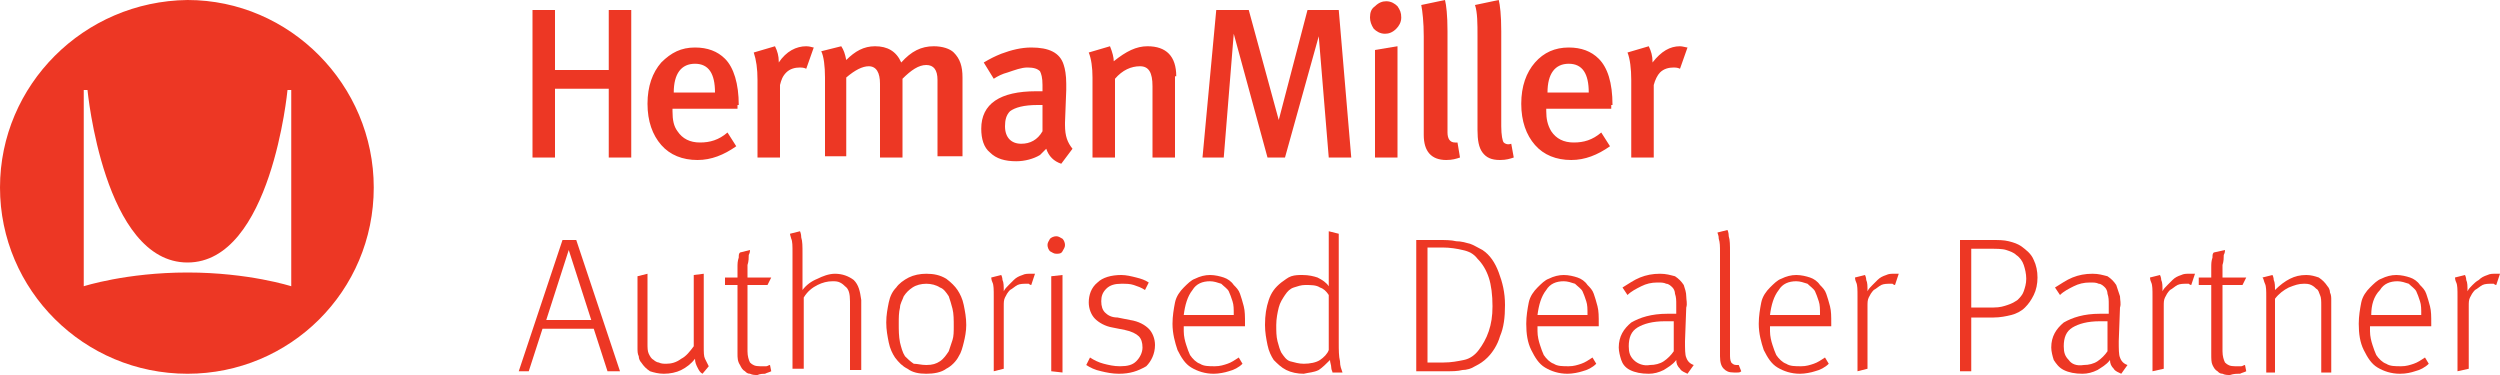 <?xml version="1.0" encoding="utf-8"?>
<!-- Generator: Adobe Illustrator 22.1.0, SVG Export Plug-In . SVG Version: 6.00 Build 0)  -->
<svg version="1.1" id="Layer_1" xmlns="http://www.w3.org/2000/svg" xmlns:xlink="http://www.w3.org/1999/xlink" x="0px" y="0px"
	 viewBox="0 0 200 30" style="enable-background:new 0 0 200 30;" xml:space="preserve">
<style type="text/css">
	.st0{fill:#ED3724;}
</style>
<g>
	<path class="st0" d="M23.3,22.9c0,0-3.4-1.1-8.3-1.1c-4.9,0-8.3,1.1-8.3,1.1V7.2h0.3c0,0,1.3,13.8,8,13.8c6.7,0,8-13.8,8-13.8h0.3
		V22.9z M29.9,15c0-8.2-6.7-15-14.9-15C6.7,0.1,0,6.8,0,15c0,8.2,6.7,14.9,15,14.9C23.2,29.9,29.9,23.3,29.9,15"/>
	<path class="st0" d="M53.9,7.4c0-1.5,0.6-2.3,1.7-2.3c1.1,0,1.6,0.8,1.6,2.3H53.9z M83.4,10.5c-0.4,0.7-1,1-1.7,1
		c-0.8,0-1.3-0.5-1.3-1.4c0-0.5,0.1-0.9,0.4-1.2c0.4-0.3,1.1-0.5,2.2-0.5h0.4L83.4,10.5z M123.8,7.4c0-1.5,0.6-2.3,1.7-2.3
		c1.1,0,1.6,0.8,1.6,2.3H123.8z M50.5,0.8h-1.8v4.8h-4.3V0.8h-1.8v11.8h1.8V7.1h4.3v5.5h1.8V0.8z M59.1,8.4c0-1.7-0.4-3-1.1-3.7
		c-0.6-0.6-1.4-0.9-2.4-0.9c-1.1,0-1.9,0.4-2.7,1.2c-0.7,0.8-1.1,1.9-1.1,3.3c0,1.4,0.4,2.5,1.1,3.3c0.7,0.8,1.7,1.2,2.9,1.2
		c1.1,0,2.1-0.4,3.1-1.1l-0.7-1.1c-0.7,0.6-1.4,0.8-2.2,0.8c-0.8,0-1.4-0.3-1.8-0.9c-0.3-0.4-0.4-0.9-0.4-1.6V8.7h5.2V8.4z
		 M64.5,3.7c-0.8,0-1.6,0.4-2.2,1.3V4.9c0-0.4-0.1-0.8-0.3-1.2l-1.7,0.5c0.2,0.6,0.3,1.3,0.3,2.2v6.2h1.8V6.8c0.1-0.4,0.2-0.7,0.5-1
		c0.3-0.3,0.7-0.4,1.1-0.4c0.1,0,0.3,0,0.5,0.1l0.6-1.7C65,3.8,64.8,3.7,64.5,3.7 M77,6.2c0-0.9-0.2-1.5-0.7-2
		c-0.3-0.3-0.9-0.5-1.6-0.5c-1,0-1.8,0.4-2.6,1.3c-0.4-0.9-1.1-1.3-2.1-1.3c-0.9,0-1.6,0.4-2.3,1.1c-0.1-0.5-0.2-0.8-0.4-1.1
		l-1.6,0.4c0.2,0.4,0.3,1.2,0.3,2.1v6.3h1.7V6.2c0.7-0.6,1.3-0.9,1.8-0.9c0.6,0,0.9,0.5,0.9,1.4v5.9h1.8V6.3
		c0.7-0.7,1.3-1.1,1.9-1.1c0.6,0,0.9,0.4,0.9,1.2v6.1H77V6.2z M85.2,10V9.8l0.1-2.6V6.7c0-0.7-0.1-1.2-0.2-1.5
		c-0.3-1-1.2-1.4-2.6-1.4c-0.8,0-1.6,0.2-2.4,0.5c-0.5,0.2-0.9,0.4-1.4,0.7l0.8,1.3c0.3-0.2,0.7-0.4,1.1-0.5
		c0.6-0.2,1.1-0.4,1.6-0.4c0.5,0,0.8,0.1,1,0.3c0.1,0.2,0.2,0.5,0.2,1.1v0.5h-0.5c-2.9,0-4.4,1-4.4,3c0,0.8,0.2,1.5,0.7,1.9
		c0.5,0.5,1.2,0.7,2.1,0.7c0.7,0,1.4-0.2,1.9-0.5c0.2-0.2,0.4-0.4,0.5-0.5c0.2,0.6,0.6,1,1.2,1.2l0.9-1.2
		C85.4,11.4,85.2,10.9,85.2,10 M94.1,6.1c0-1.6-0.8-2.4-2.3-2.4c-0.9,0-1.7,0.4-2.7,1.2c0-0.3-0.1-0.7-0.3-1.2l-1.7,0.5
		c0.2,0.5,0.3,1.2,0.3,2v6.4h1.8V6.3c0.6-0.7,1.3-1,2-1c0.7,0,1,0.5,1,1.6v5.7h1.8V6.1z M107.1,0.8h-2.5l-2.3,8.8l-2.4-8.8h-2.6
		l-1.1,11.8h1.7l0.8-9.9l2.7,9.9h1.4l2.7-9.7l0.8,9.7h1.8L107.1,0.8z M111.8,3.7L110,4v8.6h1.8V3.7z M116.6,11.4L116.6,11.4h-0.2
		c-0.4,0-0.6-0.3-0.6-0.8V2.5c0-1.3-0.1-2.1-0.2-2.5l-1.9,0.4c0.1,0.5,0.2,1.4,0.2,2.5v7.9c0,1.3,0.6,2,1.8,2c0.5,0,0.8-0.1,1.1-0.2
		L116.6,11.4z M111.8,0.5c-0.2-0.2-0.5-0.4-0.9-0.4c-0.3,0-0.6,0.1-0.9,0.4c-0.3,0.2-0.4,0.5-0.4,0.9c0,0.3,0.1,0.6,0.3,0.9
		c0.2,0.2,0.5,0.4,0.9,0.4c0.3,0,0.6-0.1,0.9-0.4c0.2-0.2,0.4-0.5,0.4-0.9C112.1,1,112,0.8,111.8,0.5 M120.9,11.5
		c-0.3,0.1-0.5,0-0.6-0.1c-0.1-0.1-0.2-0.6-0.2-1.3V2.5c0-1.3-0.1-2.1-0.2-2.5l-1.9,0.4c0.2,0.6,0.2,1.5,0.2,2.5v7.5
		c0,0.8,0.1,1.4,0.4,1.8c0.3,0.4,0.7,0.6,1.4,0.6c0.5,0,0.8-0.1,1.1-0.2L120.9,11.5z M129,8.4c0-1.8-0.4-3-1.1-3.7
		c-0.6-0.6-1.4-0.9-2.4-0.9c-1.1,0-2,0.4-2.7,1.2c-0.7,0.8-1.1,1.9-1.1,3.3c0,1.4,0.4,2.5,1.1,3.3c0.7,0.8,1.7,1.2,2.9,1.2
		c1.1,0,2.1-0.4,3.1-1.1l-0.7-1.1c-0.7,0.6-1.4,0.8-2.2,0.8c-0.8,0-1.4-0.3-1.8-0.9c-0.3-0.5-0.4-1-0.4-1.6V8.7h5.2V8.4z M134.4,3.7
		c-0.8,0-1.5,0.4-2.2,1.3V4.9c0-0.4-0.1-0.8-0.3-1.2l-1.7,0.5c0.2,0.5,0.3,1.3,0.3,2.2v6.2h1.8V6.8c0.1-0.4,0.3-0.8,0.5-1
		c0.3-0.3,0.7-0.4,1.1-0.4c0.1,0,0.3,0,0.5,0.1l0.6-1.7C134.9,3.8,134.6,3.7,134.4,3.7"/>
	<g>
		<path class="st0" d="M41.5,29.7L45,19.2h1.1l3.5,10.5h-1l-1.1-3.4h-4.1l-1.1,3.4H41.5z M43.7,25.6L43.7,25.6l3.6,0L45.5,20
			L43.7,25.6L43.7,25.6z"/>
		<path class="st0" d="M56.2,29.9L56.2,29.9c-0.2-0.1-0.3-0.3-0.4-0.5c-0.1-0.2-0.2-0.4-0.2-0.7c-0.3,0.4-0.7,0.7-1.1,0.9
			c-0.4,0.2-0.9,0.3-1.4,0.3c-0.4,0-0.8-0.1-1.1-0.2c-0.3-0.2-0.5-0.4-0.7-0.7c-0.1-0.1-0.2-0.3-0.2-0.5c-0.1-0.2-0.1-0.4-0.1-0.7
			v-5.7l0.8-0.2v5.6c0,0.3,0,0.6,0.1,0.8c0.1,0.2,0.2,0.4,0.4,0.5c0.1,0.1,0.3,0.2,0.4,0.2c0.2,0.1,0.4,0.1,0.6,0.1
			c0.4,0,0.8-0.1,1.2-0.4c0.4-0.2,0.7-0.6,1-1v-5.7l0.8-0.1v5.8c0,0.5,0,0.8,0.1,1c0.1,0.2,0.2,0.4,0.3,0.6L56.2,29.9L56.2,29.9z"/>
		<path class="st0" d="M60.6,30L60.6,30c-0.2,0-0.4,0-0.6-0.1c-0.2,0-0.3-0.1-0.4-0.2c-0.2-0.1-0.3-0.3-0.4-0.5
			C59,28.9,59,28.6,59,28.3v-5.5h-1v-0.6h1c0-0.3,0-0.5,0-0.8c0-0.3,0-0.5,0.1-0.8c0-0.2,0-0.3,0.1-0.4L60,20c0,0.1,0,0.2-0.1,0.4
			c0,0.2,0,0.5-0.1,0.8c0,0.3,0,0.6,0,1h1.9l-0.3,0.6h-1.6v5.3c0,0.4,0.1,0.7,0.2,0.9c0.2,0.2,0.4,0.3,0.8,0.3c0.2,0,0.3,0,0.5,0
			c0.1,0,0.2-0.1,0.3-0.1l0.1,0.5c-0.2,0.1-0.3,0.1-0.5,0.2C61.1,29.9,60.8,29.9,60.6,30L60.6,30z"/>
		<path class="st0" d="M63.4,29.7L63.4,29.7v-9.5c0-0.5,0-0.9-0.1-1.1c-0.1-0.3-0.1-0.4-0.1-0.4l0.8-0.2c0,0,0.1,0.2,0.1,0.5
			c0.1,0.3,0.1,0.7,0.1,1.3v2c0,0.2,0,0.4,0,0.6c0,0.2,0,0.3,0,0.3c0.3-0.4,0.7-0.7,1.2-0.9c0.4-0.2,0.9-0.4,1.4-0.4
			c0.6,0,1.1,0.2,1.5,0.5c0.4,0.4,0.5,0.9,0.6,1.6v5.6H68v-5.5c0-0.6-0.1-1-0.4-1.2c-0.1-0.1-0.2-0.2-0.4-0.3
			c-0.2-0.1-0.4-0.1-0.6-0.1c-0.4,0-0.8,0.1-1.2,0.3c-0.4,0.2-0.8,0.5-1.1,1v5.7H63.4z"/>
		<path class="st0" d="M74.1,29.9c-0.6,0-1.1-0.1-1.5-0.4c-0.4-0.2-0.7-0.5-1-0.9c-0.2-0.3-0.4-0.7-0.5-1.2c-0.1-0.5-0.2-1-0.2-1.6
			c0-0.6,0.1-1.1,0.2-1.6c0.1-0.5,0.3-0.9,0.6-1.2c0.2-0.3,0.6-0.6,1-0.8c0.4-0.2,0.9-0.3,1.4-0.3c0.6,0,1.1,0.1,1.6,0.4
			c0.4,0.3,0.7,0.6,0.9,0.9c0.2,0.3,0.4,0.7,0.5,1.2c0.1,0.5,0.2,1,0.2,1.6c0,0.5-0.1,1-0.2,1.4c-0.1,0.4-0.2,0.8-0.4,1.1
			c-0.2,0.4-0.6,0.8-1,1C75.3,29.8,74.7,29.9,74.1,29.9L74.1,29.9z M74.1,29.2L74.1,29.2c0.5,0,0.8-0.1,1.1-0.3
			c0.3-0.2,0.5-0.5,0.7-0.8c0.1-0.3,0.2-0.6,0.3-0.9c0.1-0.3,0.1-0.7,0.1-1.1c0-0.5,0-1-0.1-1.4c-0.1-0.4-0.2-0.7-0.3-1
			c-0.2-0.3-0.4-0.6-0.7-0.7c-0.3-0.2-0.7-0.3-1.1-0.3c-0.4,0-0.8,0.1-1.1,0.3c-0.3,0.2-0.5,0.4-0.7,0.7c-0.1,0.3-0.3,0.6-0.3,0.9
			c-0.1,0.4-0.1,0.8-0.1,1.3c0,0.5,0,1,0.1,1.5c0.1,0.4,0.2,0.8,0.4,1.1c0.2,0.2,0.4,0.4,0.7,0.6C73.4,29.1,73.7,29.2,74.1,29.2
			L74.1,29.2z"/>
		<path class="st0" d="M79.5,29.7L79.5,29.7v-6c0-0.5,0-0.9-0.1-1.1c-0.1-0.2-0.1-0.4-0.1-0.4l0.8-0.2c0,0,0.1,0.2,0.1,0.4
			c0.1,0.2,0.1,0.5,0.1,0.9c0.1-0.2,0.2-0.3,0.4-0.5c0.1-0.1,0.3-0.3,0.4-0.4c0.2-0.2,0.4-0.3,0.7-0.4c0.2-0.1,0.4-0.1,0.6-0.1
			c0.1,0,0.2,0,0.3,0c0.1,0,0.1,0,0.1,0l-0.3,0.9c0,0-0.1,0-0.2-0.1c-0.1,0-0.1,0-0.2,0c-0.2,0-0.5,0-0.7,0.1
			c-0.2,0.1-0.4,0.3-0.6,0.4c-0.2,0.2-0.3,0.4-0.4,0.6c-0.1,0.2-0.1,0.4-0.1,0.7v5L79.5,29.7L79.5,29.7z"/>
		<path class="st0" d="M84.5,20.3c-0.2,0-0.3-0.1-0.5-0.2c-0.1-0.1-0.2-0.3-0.2-0.5c0-0.2,0.1-0.3,0.2-0.5c0.1-0.1,0.3-0.2,0.5-0.2
			c0.2,0,0.3,0.1,0.5,0.2c0.1,0.1,0.2,0.3,0.2,0.5c0,0.2-0.1,0.3-0.2,0.5C84.9,20.3,84.7,20.3,84.5,20.3 M84.1,29.7L84.1,29.7v-7.6
			l0.9-0.1v7.8L84.1,29.7L84.1,29.7z"/>
		<path class="st0" d="M89.5,29.9L89.5,29.9c-0.5,0-1-0.1-1.4-0.2c-0.5-0.1-0.9-0.3-1.2-0.5l0.3-0.6c0.3,0.2,0.7,0.4,1.1,0.5
			c0.4,0.1,0.8,0.2,1.3,0.2c0.6,0,1-0.1,1.3-0.4c0.3-0.3,0.5-0.7,0.5-1.1c0-0.4-0.1-0.7-0.3-0.9c-0.2-0.2-0.6-0.4-1.1-0.5l-1-0.2
			c-0.6-0.1-1.1-0.4-1.4-0.7c-0.3-0.3-0.5-0.8-0.5-1.3c0-0.6,0.2-1.2,0.7-1.6c0.4-0.4,1.1-0.6,1.9-0.6c0.4,0,0.8,0.1,1.2,0.2
			c0.4,0.1,0.7,0.2,1,0.4l-0.3,0.6c-0.3-0.2-0.6-0.3-0.9-0.4c-0.3-0.1-0.6-0.1-1-0.1c-0.5,0-0.9,0.1-1.2,0.4c-0.3,0.3-0.4,0.6-0.4,1
			c0,0.4,0.1,0.7,0.3,0.9c0.2,0.2,0.5,0.4,1,0.4l1,0.2c0.7,0.1,1.2,0.4,1.5,0.7c0.3,0.3,0.5,0.8,0.5,1.3c0,0.7-0.3,1.3-0.7,1.7
			C91,29.7,90.4,29.9,89.5,29.9L89.5,29.9z"/>
		<path class="st0" d="M97.1,29.9c-0.7,0-1.3-0.2-1.8-0.5c-0.5-0.3-0.8-0.8-1.1-1.4c-0.2-0.6-0.4-1.3-0.4-2.1c0-0.6,0.1-1.2,0.2-1.7
			c0.1-0.5,0.4-0.9,0.7-1.2c0.3-0.3,0.6-0.6,0.9-0.7c0.4-0.2,0.8-0.3,1.2-0.3c0.4,0,0.8,0.1,1.1,0.2c0.3,0.1,0.6,0.3,0.8,0.6
			c0.2,0.2,0.4,0.4,0.5,0.7c0.1,0.3,0.2,0.6,0.3,1c0.1,0.4,0.1,0.8,0.1,1.4v0.2h-4.9v0.4c0,0.4,0.1,0.8,0.2,1.1
			c0.1,0.3,0.2,0.6,0.3,0.8c0.2,0.3,0.5,0.6,0.8,0.7c0.3,0.2,0.7,0.2,1.2,0.2c0.4,0,0.7-0.1,1-0.2c0.3-0.1,0.6-0.3,0.9-0.5l0.3,0.5
			c-0.3,0.3-0.7,0.5-1.1,0.6C98,29.8,97.5,29.9,97.1,29.9L97.1,29.9z M94.7,25.2L94.7,25.2l4,0c0-0.5,0-0.8-0.1-1.1
			c-0.1-0.3-0.2-0.6-0.3-0.8c-0.1-0.2-0.4-0.4-0.6-0.6c-0.3-0.1-0.6-0.2-0.9-0.2c-0.6,0-1.1,0.2-1.4,0.7
			C95,23.7,94.8,24.4,94.7,25.2L94.7,25.2z"/>
		<path class="st0" d="M104.3,29.9c-0.5,0-1-0.1-1.4-0.3c-0.4-0.2-0.7-0.5-1-0.8c-0.2-0.3-0.4-0.7-0.5-1.2c-0.1-0.5-0.2-1-0.2-1.6
			c0-0.8,0.1-1.4,0.3-2c0.2-0.6,0.5-1,1-1.4c0.3-0.2,0.5-0.4,0.8-0.5c0.3-0.1,0.6-0.1,0.9-0.1c0.5,0,0.9,0.1,1.2,0.2
			c0.4,0.2,0.7,0.4,0.9,0.7v-0.4v-0.6v-3.4l0.8,0.2v8.7c0,0.6,0,1.1,0.1,1.5c0,0.4,0.1,0.6,0.2,0.9h-0.8c0-0.1-0.1-0.2-0.1-0.4
			c0-0.2-0.1-0.4-0.1-0.6c-0.3,0.3-0.6,0.6-0.9,0.8C105.1,29.8,104.7,29.8,104.3,29.9L104.3,29.9z M104.3,29.1L104.3,29.1
			c0.5,0,1-0.1,1.3-0.3c0.3-0.2,0.6-0.5,0.7-0.8v-4.4c-0.2-0.3-0.4-0.5-0.7-0.6c-0.3-0.2-0.7-0.2-1.2-0.2c-0.3,0-0.6,0.1-0.9,0.2
			c-0.3,0.1-0.5,0.3-0.7,0.6c-0.2,0.3-0.4,0.6-0.5,1c-0.1,0.4-0.2,0.9-0.2,1.4c0,0.5,0,0.9,0.1,1.3c0.1,0.4,0.2,0.7,0.3,0.9
			c0.2,0.3,0.4,0.6,0.7,0.7C103.6,29,103.9,29.1,104.3,29.1L104.3,29.1z"/>
		<path class="st0" d="M113.3,29.7V19.2h1.8c0.5,0,1,0,1.4,0.1c0.4,0,0.7,0.1,1.1,0.2c0.3,0.1,0.6,0.3,1,0.5c0.6,0.4,1,1,1.3,1.8
			c0.3,0.8,0.5,1.6,0.5,2.6c0,1-0.1,1.8-0.4,2.5c-0.2,0.7-0.6,1.3-1,1.7c-0.3,0.3-0.6,0.5-1,0.7c-0.3,0.2-0.7,0.3-1,0.3
			c-0.4,0.1-0.8,0.1-1.3,0.1H113.3L113.3,29.7z M114.3,29L114.3,29l1.2,0c0.6,0,1.1-0.1,1.6-0.2c0.5-0.1,0.9-0.4,1.2-0.8
			c0.3-0.4,0.6-0.9,0.8-1.5c0.2-0.6,0.3-1.2,0.3-2c0-0.9-0.1-1.7-0.3-2.3c-0.2-0.6-0.5-1.1-0.9-1.5c-0.3-0.4-0.7-0.6-1.2-0.7
			c-0.4-0.1-1-0.2-1.6-0.2h-1.2V29z"/>
		<path class="st0" d="M125.4,29.9c-0.7,0-1.3-0.2-1.8-0.5c-0.5-0.3-0.8-0.8-1.1-1.4c-0.3-0.6-0.4-1.3-0.4-2.1
			c0-0.6,0.1-1.2,0.2-1.7c0.1-0.5,0.4-0.9,0.7-1.2c0.3-0.3,0.6-0.6,0.9-0.7c0.4-0.2,0.8-0.3,1.2-0.3c0.4,0,0.8,0.1,1.1,0.2
			c0.3,0.1,0.6,0.3,0.8,0.6c0.2,0.2,0.4,0.4,0.5,0.7c0.1,0.3,0.2,0.6,0.3,1c0.1,0.4,0.1,0.8,0.1,1.4v0.2h-4.9v0.4
			c0,0.4,0.1,0.8,0.2,1.1c0.1,0.3,0.2,0.6,0.3,0.8c0.2,0.3,0.5,0.6,0.8,0.7c0.3,0.2,0.7,0.2,1.2,0.2c0.4,0,0.7-0.1,1-0.2
			c0.3-0.1,0.6-0.3,0.9-0.5l0.3,0.5c-0.3,0.3-0.7,0.5-1.1,0.6C126.3,29.8,125.8,29.9,125.4,29.9L125.4,29.9z M123,25.2L123,25.2l4,0
			c0-0.5,0-0.8-0.1-1.1c-0.1-0.3-0.2-0.6-0.3-0.8c-0.1-0.2-0.4-0.4-0.6-0.6c-0.3-0.1-0.6-0.2-0.9-0.2c-0.6,0-1.1,0.2-1.4,0.7
			C123.3,23.7,123.1,24.4,123,25.2L123,25.2z"/>
		<path class="st0" d="M135,29.9c-0.2-0.1-0.5-0.2-0.6-0.4c-0.2-0.2-0.3-0.4-0.3-0.7c-0.3,0.4-0.7,0.6-1,0.8
			c-0.4,0.2-0.8,0.3-1.2,0.3c-0.6,0-1.1-0.1-1.5-0.3c-0.4-0.2-0.6-0.5-0.7-0.8c-0.1-0.3-0.2-0.7-0.2-1c0-0.9,0.4-1.5,1-2
			c0.7-0.4,1.6-0.7,2.9-0.7h0.4c0.1,0,0.2,0,0.3,0v-0.7c0-0.4,0-0.6-0.1-0.9c0-0.2-0.1-0.4-0.2-0.5c-0.1-0.1-0.3-0.3-0.5-0.3
			c-0.2-0.1-0.4-0.1-0.7-0.1c-0.5,0-0.9,0.1-1.3,0.3c-0.4,0.2-0.8,0.4-1.1,0.7l-0.4-0.6c0.5-0.3,0.9-0.6,1.4-0.8
			c0.5-0.2,1-0.3,1.6-0.3c0.5,0,0.8,0.1,1.2,0.2c0.3,0.2,0.5,0.4,0.7,0.7c0.1,0.3,0.2,0.6,0.2,0.9c0,0.3,0.1,0.6,0,0.9l-0.1,2.7
			c0,0.6,0,1.1,0.1,1.3c0.1,0.3,0.3,0.5,0.6,0.6L135,29.9L135,29.9z M132,29.2L132,29.2c0.4,0,0.8-0.1,1.1-0.3
			c0.3-0.2,0.6-0.5,0.8-0.8v-0.2v-0.3v-0.2v-0.5v-0.7v-0.5c-0.1,0-0.2,0-0.3,0h-0.4c-1,0-1.7,0.2-2.2,0.5c-0.5,0.3-0.7,0.8-0.7,1.5
			c0,0.5,0.1,0.8,0.4,1.1C131,29.1,131.5,29.3,132,29.2L132,29.2z"/>
		<path class="st0" d="M138.7,29.8L138.7,29.8c-0.4,0-0.6-0.1-0.8-0.3c-0.2-0.2-0.3-0.5-0.3-1v-8.3c0-0.5,0-0.8-0.1-1.1
			c0-0.3-0.1-0.4-0.1-0.5l0.8-0.2c0,0,0.1,0.2,0.1,0.5c0.1,0.3,0.1,0.7,0.1,1.3v8.1c0,0.3,0,0.5,0.1,0.7c0.1,0.1,0.2,0.2,0.4,0.2
			c0,0,0.1,0,0.1,0c0,0,0.1,0,0.1,0l0.2,0.5c-0.1,0.1-0.2,0.1-0.3,0.1C138.9,29.8,138.8,29.8,138.7,29.8L138.7,29.8z"/>
		<path class="st0" d="M144,29.9c-0.7,0-1.3-0.2-1.8-0.5c-0.5-0.3-0.8-0.8-1.1-1.4c-0.2-0.6-0.4-1.3-0.4-2.1c0-0.6,0.1-1.2,0.2-1.7
			c0.1-0.5,0.4-0.9,0.7-1.2c0.3-0.3,0.6-0.6,0.9-0.7c0.4-0.2,0.8-0.3,1.2-0.3c0.4,0,0.8,0.1,1.1,0.2c0.3,0.1,0.6,0.3,0.8,0.6
			c0.2,0.2,0.4,0.4,0.5,0.7c0.1,0.3,0.2,0.6,0.3,1c0.1,0.4,0.1,0.8,0.1,1.4v0.2h-4.9v0.4c0,0.4,0.1,0.8,0.2,1.1
			c0.1,0.3,0.2,0.6,0.3,0.8c0.2,0.3,0.5,0.6,0.8,0.7c0.3,0.2,0.7,0.2,1.2,0.2c0.4,0,0.7-0.1,1-0.2c0.3-0.1,0.6-0.3,0.9-0.5l0.3,0.5
			c-0.3,0.3-0.7,0.5-1.1,0.6C144.9,29.8,144.4,29.9,144,29.9L144,29.9z M141.6,25.2L141.6,25.2l4,0c0-0.5,0-0.8-0.1-1.1
			c-0.1-0.3-0.2-0.6-0.3-0.8c-0.1-0.2-0.4-0.4-0.6-0.6c-0.3-0.1-0.6-0.2-0.9-0.2c-0.6,0-1.1,0.2-1.4,0.7
			C141.9,23.7,141.7,24.4,141.6,25.2L141.6,25.2z"/>
		<path class="st0" d="M148.6,29.7L148.6,29.7v-6c0-0.5,0-0.9-0.1-1.1c-0.1-0.2-0.1-0.4-0.1-0.4l0.8-0.2c0,0,0.1,0.2,0.1,0.4
			c0.1,0.2,0.1,0.5,0.1,0.9c0.1-0.2,0.2-0.3,0.4-0.5c0.1-0.1,0.3-0.3,0.4-0.4c0.2-0.2,0.4-0.3,0.7-0.4c0.2-0.1,0.4-0.1,0.6-0.1
			c0.1,0,0.2,0,0.3,0c0.1,0,0.1,0,0.1,0l-0.3,0.9c0,0-0.1,0-0.2-0.1c-0.1,0-0.1,0-0.2,0c-0.2,0-0.5,0-0.7,0.1
			c-0.2,0.1-0.4,0.3-0.6,0.4c-0.2,0.2-0.3,0.4-0.4,0.6c-0.1,0.2-0.1,0.4-0.1,0.7v5L148.6,29.7L148.6,29.7z"/>
		<path class="st0" d="M156.8,29.7V19.2h2.5c0.6,0,1,0,1.4,0.1c0.4,0.1,0.7,0.2,1,0.4c0.4,0.3,0.8,0.6,1,1.1
			c0.2,0.4,0.3,0.9,0.3,1.4c0,0.5-0.1,1-0.3,1.4c-0.2,0.4-0.4,0.7-0.7,1c-0.3,0.3-0.7,0.5-1.1,0.6c-0.4,0.1-0.9,0.2-1.4,0.2h-1.8
			v4.3L156.8,29.7L156.8,29.7z M157.7,24.6L157.7,24.6l1.8,0c0.5,0,0.8-0.1,1.1-0.2c0.3-0.1,0.5-0.2,0.8-0.4
			c0.2-0.2,0.4-0.4,0.5-0.7c0.1-0.3,0.2-0.6,0.2-1c0-0.4-0.1-0.8-0.2-1.1c-0.1-0.3-0.3-0.6-0.6-0.8c-0.2-0.2-0.5-0.3-0.8-0.4
			c-0.3-0.1-0.8-0.1-1.3-0.1h-1.5L157.7,24.6L157.7,24.6z"/>
		<path class="st0" d="M169.7,29.9c-0.2-0.1-0.5-0.2-0.6-0.4c-0.2-0.2-0.3-0.4-0.3-0.7c-0.3,0.4-0.7,0.6-1,0.8
			c-0.4,0.2-0.8,0.3-1.2,0.3c-0.6,0-1.1-0.1-1.5-0.3c-0.4-0.2-0.6-0.5-0.8-0.8c-0.1-0.3-0.2-0.7-0.2-1c0-0.9,0.4-1.5,1-2
			c0.7-0.4,1.6-0.7,2.9-0.7h0.4c0.1,0,0.2,0,0.3,0v-0.7c0-0.4,0-0.6-0.1-0.9c0-0.2-0.1-0.4-0.2-0.5c-0.1-0.1-0.3-0.3-0.5-0.3
			c-0.2-0.1-0.4-0.1-0.7-0.1c-0.5,0-0.9,0.1-1.3,0.3c-0.4,0.2-0.8,0.4-1.1,0.7l-0.4-0.6c0.5-0.3,0.9-0.6,1.4-0.8
			c0.5-0.2,1-0.3,1.6-0.3c0.5,0,0.8,0.1,1.2,0.2c0.3,0.2,0.5,0.4,0.7,0.7c0.1,0.3,0.2,0.6,0.3,0.9c0,0.3,0.1,0.6,0,0.9l-0.1,2.7
			c0,0.6,0,1.1,0.1,1.3c0.1,0.3,0.3,0.5,0.6,0.6L169.7,29.9L169.7,29.9z M166.7,29.2L166.7,29.2c0.4,0,0.8-0.1,1.1-0.3
			c0.3-0.2,0.6-0.5,0.8-0.8v-0.2v-0.3v-0.2v-0.5v-0.7v-0.5c-0.1,0-0.2,0-0.3,0H168c-1,0-1.7,0.2-2.2,0.5c-0.5,0.3-0.7,0.8-0.7,1.5
			c0,0.5,0.1,0.8,0.4,1.1C165.7,29.1,166.1,29.3,166.7,29.2L166.7,29.2z"/>
		<path class="st0" d="M172.2,29.7L172.2,29.7v-6c0-0.5,0-0.9-0.1-1.1c-0.1-0.2-0.1-0.4-0.1-0.4l0.8-0.2c0,0,0.1,0.2,0.1,0.4
			c0.1,0.2,0.1,0.5,0.1,0.9c0.1-0.2,0.2-0.3,0.4-0.5c0.1-0.1,0.3-0.3,0.4-0.4c0.2-0.2,0.4-0.3,0.7-0.4c0.2-0.1,0.4-0.1,0.6-0.1
			c0.1,0,0.2,0,0.3,0c0.1,0,0.1,0,0.2,0l-0.3,0.9c0,0-0.1,0-0.2-0.1c-0.1,0-0.1,0-0.2,0c-0.2,0-0.5,0-0.7,0.1
			c-0.2,0.1-0.4,0.3-0.6,0.4c-0.2,0.2-0.3,0.4-0.4,0.6c-0.1,0.2-0.1,0.4-0.1,0.7v5L172.2,29.7L172.2,29.7z"/>
		<path class="st0" d="M178.4,30L178.4,30c-0.2,0-0.4,0-0.6-0.1c-0.2,0-0.3-0.1-0.4-0.2c-0.2-0.1-0.3-0.3-0.4-0.5
			c-0.1-0.2-0.1-0.5-0.1-0.9v-5.5h-1v-0.6h1c0-0.3,0-0.5,0-0.8c0-0.3,0-0.5,0.1-0.8c0-0.2,0-0.3,0.1-0.4l0.9-0.2
			c0,0.1,0,0.2-0.1,0.4c0,0.2,0,0.5-0.1,0.8c0,0.3,0,0.6,0,1h1.9l-0.3,0.6h-1.6v5.3c0,0.4,0.1,0.7,0.2,0.9c0.2,0.2,0.4,0.3,0.8,0.3
			c0.2,0,0.3,0,0.5,0c0.1,0,0.2-0.1,0.3-0.1l0.1,0.5c-0.2,0.1-0.3,0.1-0.5,0.2C178.9,29.9,178.7,29.9,178.4,30L178.4,30z"/>
		<path class="st0" d="M181.3,29.7L181.3,29.7v-6c0-0.4,0-0.8-0.1-1c-0.1-0.2-0.1-0.4-0.2-0.5l0.8-0.2c0,0,0.1,0.2,0.1,0.4
			c0.1,0.2,0.1,0.5,0.1,0.8c0.4-0.4,0.8-0.7,1.2-0.9c0.4-0.2,0.8-0.3,1.3-0.3c0.4,0,0.7,0.1,1,0.2c0.3,0.2,0.5,0.4,0.7,0.7
			c0.1,0.1,0.2,0.3,0.2,0.5c0.1,0.2,0.1,0.4,0.1,0.6v5.8h-0.8v-5.4c0-0.3,0-0.6-0.1-0.8c-0.1-0.2-0.1-0.4-0.3-0.5
			c-0.1-0.1-0.2-0.2-0.4-0.3c-0.2-0.1-0.4-0.1-0.6-0.1c-0.4,0-0.7,0.1-1.2,0.3c-0.4,0.2-0.8,0.5-1.1,0.9v5.9H181.3L181.3,29.7z"/>
		<path class="st0" d="M192,29.9c-0.7,0-1.3-0.2-1.8-0.5c-0.5-0.3-0.8-0.8-1.1-1.4c-0.3-0.6-0.4-1.3-0.4-2.1c0-0.6,0.1-1.2,0.2-1.7
			c0.1-0.5,0.4-0.9,0.7-1.2c0.3-0.3,0.6-0.6,0.9-0.7c0.4-0.2,0.8-0.3,1.2-0.3c0.4,0,0.8,0.1,1.1,0.2c0.3,0.1,0.6,0.3,0.8,0.6
			c0.2,0.2,0.4,0.4,0.5,0.7c0.1,0.3,0.2,0.6,0.3,1c0.1,0.4,0.1,0.8,0.1,1.4v0.2h-4.9v0.4c0,0.4,0.1,0.8,0.2,1.1
			c0.1,0.3,0.2,0.6,0.3,0.8c0.2,0.3,0.5,0.6,0.8,0.7c0.3,0.2,0.7,0.2,1.2,0.2c0.4,0,0.7-0.1,1-0.2c0.3-0.1,0.6-0.3,0.9-0.5l0.3,0.5
			c-0.3,0.3-0.7,0.5-1.1,0.6C192.9,29.8,192.5,29.9,192,29.9L192,29.9z M189.7,25.2L189.7,25.2l4,0c0-0.5,0-0.8-0.1-1.1
			c-0.1-0.3-0.2-0.6-0.3-0.8c-0.1-0.2-0.4-0.4-0.6-0.6c-0.3-0.1-0.6-0.2-0.9-0.2c-0.6,0-1.1,0.2-1.4,0.7
			C189.9,23.7,189.7,24.4,189.7,25.2L189.7,25.2z"/>
		<path class="st0" d="M196.6,29.7L196.6,29.7v-6c0-0.5,0-0.9-0.1-1.1c-0.1-0.2-0.1-0.4-0.1-0.4l0.8-0.2c0,0,0.1,0.2,0.1,0.4
			c0.1,0.2,0.1,0.5,0.1,0.9c0.1-0.2,0.2-0.3,0.4-0.5c0.1-0.1,0.3-0.3,0.5-0.4c0.2-0.2,0.4-0.3,0.7-0.4c0.2-0.1,0.4-0.1,0.6-0.1
			c0.1,0,0.2,0,0.3,0c0.1,0,0.1,0,0.1,0l-0.3,0.9c0,0-0.1,0-0.2-0.1c-0.1,0-0.1,0-0.2,0c-0.2,0-0.5,0-0.7,0.1
			c-0.2,0.1-0.4,0.3-0.6,0.4c-0.2,0.2-0.3,0.4-0.4,0.6c-0.1,0.2-0.1,0.4-0.1,0.7v5L196.6,29.7L196.6,29.7z"/>
	</g>
</g>
</svg>
